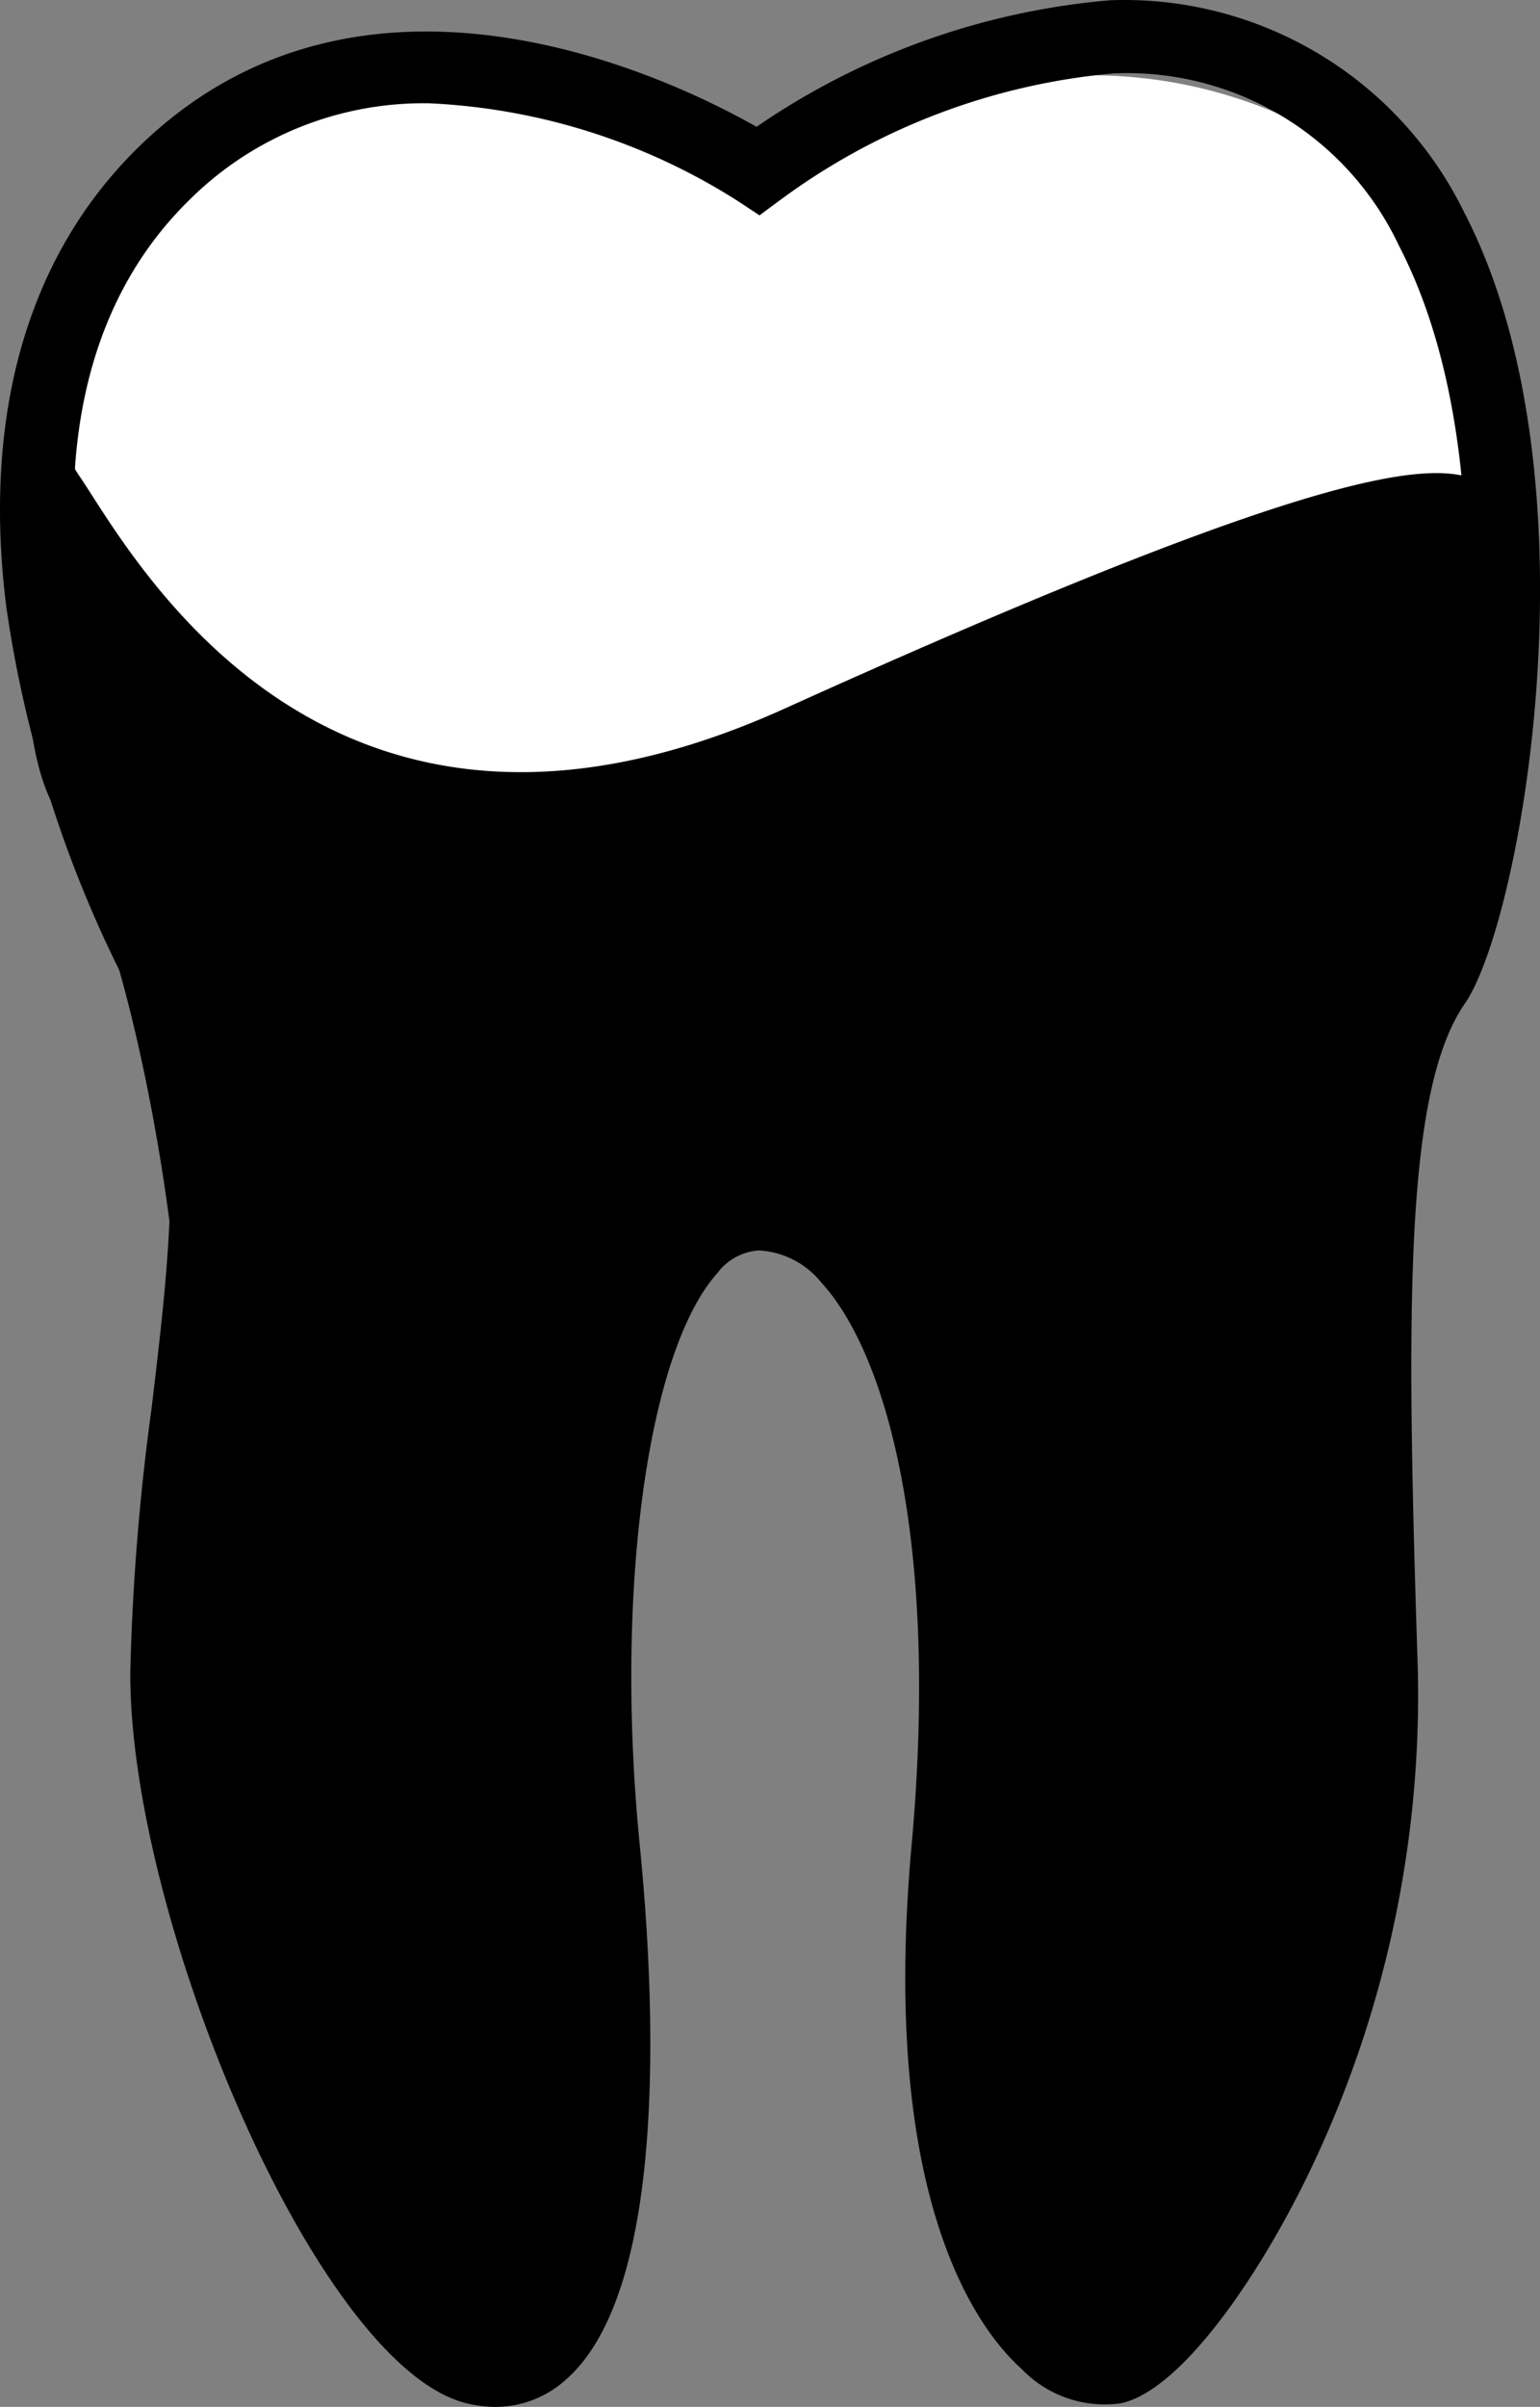 <svg xmlns="http://www.w3.org/2000/svg" id="f239d8d1-0c32-4811-b5e0-5a50798f6c65" data-name="aec2f7e5-b184-4bda-9cce-ac24efc306a3" viewBox="0 0 42.018 65.629"><rect x="0" y="0" width="42.018" height="65.629" fill="#808080" stroke="none"/><g id="ea2e779d-ad9f-49eb-a729-b43da7246bc5" data-name="bf6fb5a5-5692-4e7e-8759-624a23301a3e"><g id="f33bbde6-461b-4fe5-826d-9c50176c73db" data-name="b08651f0-5c84-4156-8879-59afc9c4a663"><g id="e358414b-6268-4e9e-baf5-57a85d0193c8" data-name="f8d09a59-2679-43bb-b029-08159a87a01b"><g id="b93b0f0d-f435-4be6-a327-626cb08735da" data-name="b072319e-1815-42e6-a677-bd125967464c"><path d="M1.085,11.015C.24,15.999,37.624,12.884,39.318,13.19s1.065-5.654-2.056-8.303A13,13,0,0,0,26.574,2.305a22.835,22.835,0,0,0-5.907,2.581L12.789,2.305s-7.373.975-9.144,2.581S-.607,18.517,1.547,22.13,4.745,33.473,4.813,35.224s-.827,15.98,1.561,20.561,6.056,10.123,7.358,9.15,2.056-3.142,2.264-5.262.13-8.982,0-10.373,1.415-15.886,4.078-15.611a6.194,6.194,0,0,1,5.269,5.998c.079,3.211-.489,14.526,0,16.096s3.2,10.293,5.565,9.15,4.855-7.594,5.495-10.21.575-10.765.86-13.897.119-10.847,1.434-13.273S40.661,15.14,40.71,12.234" transform="translate(0 0.007)"></path></g><g id="e380ec04-56ad-40be-8d0f-6c4eb3373300" data-name="b89c2931-e74c-4bc9-b9dc-f40923171915"><path d="M2.146,12.943C3.5,14.901,8.741,25.042,21.407,19.315S38.134,12.64,39.804,12.943s1.05-5.529-2.028-8.119A12.906,12.906,0,0,0,27.234,2.3a22.623,22.623,0,0,0-5.826,2.524L13.636,2.3s-7.273.954-9.02,2.524S.792,10.986,2.146,12.943Z" transform="translate(0 0.007)" style="fill:#fff"></path></g><g id="e7d969de-49f6-4fbf-92f9-d80e5979ab9a" data-name="bf41747e-d321-4f91-b569-d8f923028d47"><g id="f6a257a5-96eb-4b8a-8ffc-01868c8bc2ec" data-name="a85c65ba-ca5e-412d-854e-6ab4a3b28c64"><path d="M13.517,65.622a3.272,3.272,0,0,1-.821-.108v.001c-4.077-1.053-9.178-13.269-9.141-19.94a64.284,64.284,0,0,1,.584-7.208c.514-4.317,1-8.395-.463-11.102A32.698,32.698,0,0,1,.169,16.519C-.49,11.228.788,6.872,3.864,3.923,9.969-1.931,18.347,2.148,20.642,3.451A20.004,20.004,0,0,1,30.291,0,10.324,10.324,0,0,1,39.95,5.784c3.745,7.224,1.56,19.343.018,21.573-1.667,2.408-1.597,8.479-1.283,18.191a30.022,30.022,0,0,1-2.95,13.65c-1.399,2.91-3.537,5.995-5.158,6.326a3.139,3.139,0,0,1-2.69-.923c-1.198-1.072-3.893-4.61-3.015-14.292.771-8.503-.764-13.497-2.457-15.336a2.343,2.343,0,0,0-1.702-.884h-.015a1.544,1.544,0,0,0-1.122.614c-1.915,2.134-2.808,8.692-2.121,15.597.439,4.423.759,12.201-2.039,14.6A2.864,2.864,0,0,1,13.517,65.622ZM11.72,2.81A9.056,9.056,0,0,0,5.247,5.367c-5.788,5.55-2.605,15.778.188,20.946C7.2,29.579,6.678,33.962,6.125,38.604a62.835,62.835,0,0,0-.569,6.982c-.038,6.868,5.215,17.364,7.641,17.99v.001a.929.929,0,0,0,.916-.195c1.119-.958,2.143-4.907,1.351-12.884-.761-7.651.293-14.535,2.624-17.13A3.51,3.51,0,0,1,20.68,32.09h.032a4.304,4.304,0,0,1,3.172,1.528c2.57,2.791,3.684,9.098,2.978,16.872-.65,7.171.79,11.221,2.356,12.62a1.369,1.369,0,0,0,.956.455c1.392-.46,6.821-8.369,6.512-17.953-.336-10.391-.426-16.415,1.637-19.393.98-1.417,3.35-12.767-.148-19.515a8.198,8.198,0,0,0-7.808-4.708A17.976,17.976,0,0,0,21.284,5.45l-.561.415-.585-.386A17.139,17.139,0,0,0,11.72,2.81Z" transform="translate(0 0.007)" style="fill:#000001"></path></g></g></g></g></g></svg>